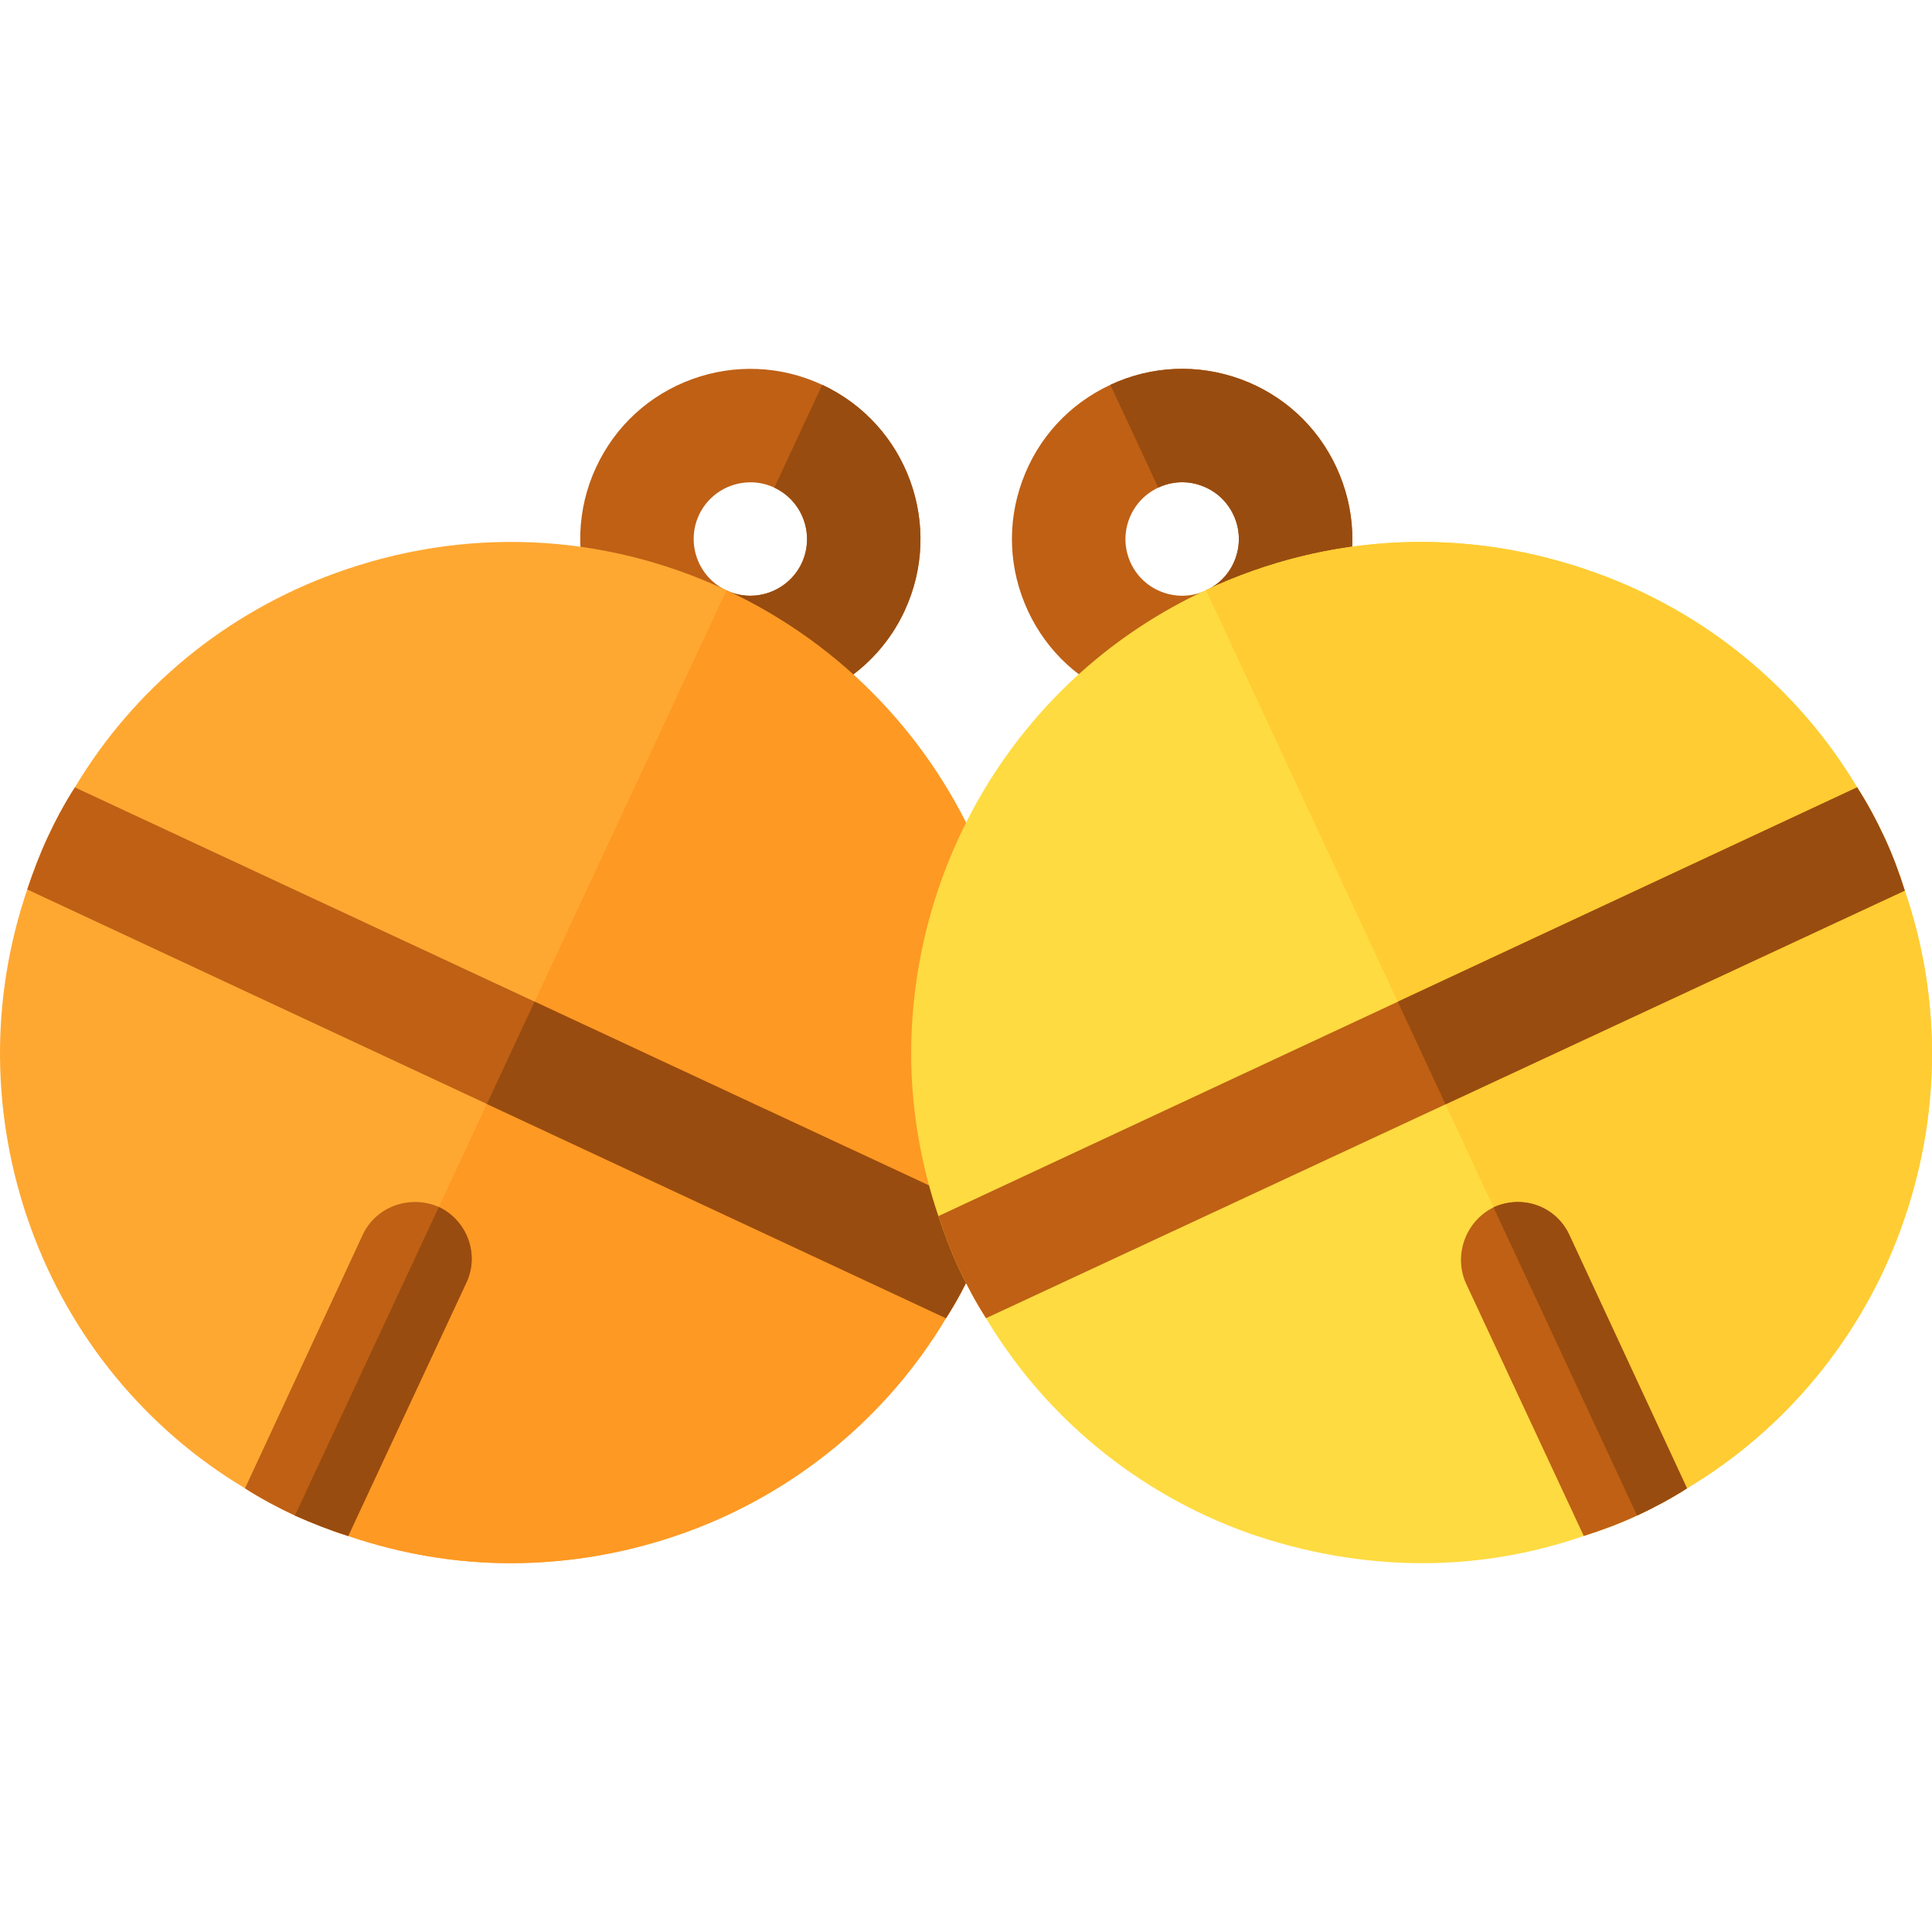 <?xml version="1.0" encoding="UTF-8"?>
<!-- Generator: Adobe Illustrator 19.0.0, SVG Export Plug-In . SVG Version: 6.00 Build 0)  -->
<svg xmlns="http://www.w3.org/2000/svg" xmlns:xlink="http://www.w3.org/1999/xlink" version="1.1" id="Layer_1" x="0px" y="0px" viewBox="0 0 511.014 511.014" style="enable-background:new 0 0 511.014 511.014;" xml:space="preserve">
<g>
	<g>
		<g>
			<path style="fill:#BF6015;" d="M312.702,187.598c-5.186,0-10.371-0.908-15.41-2.739c-11.309-4.116-20.332-12.378-25.4-23.262     c0,0,0,0,0-0.015c-5.068-10.898-5.625-23.115-1.494-34.409c4.102-11.294,12.393-20.317,23.291-25.386     c10.898-5.083,23.115-5.596,34.395-1.509c11.279,4.116,20.303,12.378,25.371,23.291c5.068,10.884,5.625,23.101,1.523,34.395     c-4.131,11.294-12.393,20.303-23.291,25.386C325.651,186.177,319.206,187.598,312.702,187.598z M299.079,148.926     c1.699,3.618,4.688,6.372,8.467,7.734c3.75,1.362,7.852,1.201,11.455-0.498c3.662-1.699,6.416-4.702,7.764-8.452     c1.377-3.765,1.201-7.837-0.498-11.47c-1.699-3.647-4.688-6.401-8.467-7.764c-3.721-1.392-7.822-1.201-11.426,0.498     C298.845,132.476,295.593,141.426,299.079,148.926L299.079,148.926z"></path>
		</g>
	</g>
	<path style="fill:#994C0F;" d="M328.083,100.279c-11.279-4.087-23.496-3.574-34.395,1.509l12.671,27.198   c0.005-0.004,0.009-0.007,0.009-0.007c3.609-1.703,7.711-1.893,11.431-0.502c3.779,1.362,6.768,4.116,8.467,7.764   c1.699,3.633,1.875,7.705,0.498,11.47c-1.346,3.745-4.098,6.742-7.751,8.443l12.669,27.198l0.004-0.002   c10.898-5.083,19.16-14.092,23.291-25.386c4.102-11.294,3.545-23.511-1.523-34.395   C348.386,112.657,339.362,104.395,328.083,100.279z"></path>
	<g>
		<g>
			<path style="fill:#BF6015;" d="M198.411,187.569c-6.387,0-12.832-1.362-18.955-4.219c-22.5-10.488-32.256-37.31-21.768-59.795     c5.068-10.898,14.092-19.16,25.4-23.276c11.25-4.072,23.496-3.574,34.395,1.509c22.5,10.488,32.256,37.31,21.768,59.795     c0,0.015,0,0.015,0,0.015C231.634,177.945,215.345,187.569,198.411,187.569z M198.499,127.569     c-5.654,0-11.074,3.208-13.623,8.657c-3.486,7.5-0.234,16.436,7.266,19.937c7.471,3.516,16.436,0.22,19.922-7.236l0,0     c3.486-7.515,0.234-16.45-7.266-19.951C202.776,128.023,200.608,127.569,198.499,127.569z"></path>
		</g>
	</g>
	<path style="fill:#994C0F;" d="M212.064,148.926c-3.486,7.456-12.451,10.752-19.922,7.236l-0.013-0.009l-12.68,27.191   c0.004,0.002,0.004,0.004,0.004,0.004c6.127,2.858,12.572,4.221,18.959,4.221c16.934,0,33.223-9.624,40.84-25.972c0,0,0,0,0-0.015   c10.488-22.485,0.732-49.307-21.768-59.795l-12.68,27.191C212.298,132.484,215.55,141.414,212.064,148.926z"></path>
	<g>
		<path style="fill:#FEA832;" d="M243.821,329.234h0.293H243.821z M192.006,156.06c-32.699-15.298-69.3-16.8-103.2-4.499    c-29.099,10.499-53.399,30.599-69,56.7c-2.699,4.199-5.099,8.699-7.2,13.2c-2.1,4.499-3.9,9.3-5.4,13.799    c-9.901,29.101-9.6,60.3,0.899,89.399c10.501,29.101,30.601,53.401,56.7,69.001c4.2,2.699,8.701,5.099,13.2,7.2    c4.801,2.1,9.3,3.9,14.101,5.4c14.099,4.799,28.499,7.2,42.9,7.2c15.599,0,31.199-2.699,46.199-8.101    c29.101-10.499,53.401-30.599,69-56.699c2.701-4.2,5.101-8.701,7.202-13.2c2.098-4.501,3.898-9.3,5.698-13.801    C284.707,257.16,255.007,185.462,192.006,156.06z"></path>
	</g>
	<g>
		<path style="fill:#FE9923;" d="M78.007,400.861c4.801,2.1,9.3,3.9,14.101,5.4c14.099,4.799,28.499,7.2,42.9,7.2    c15.599,0,31.199-2.699,46.199-8.101c29.101-10.499,53.401-30.599,69-56.699c2.701-4.2,5.101-8.701,7.202-13.2    c2.098-4.501,3.898-9.3,5.698-13.801c21.584-64.453-8.068-136.082-70.97-165.524L78.007,400.861z"></path>
	</g>
	<g>
		<path style="fill:#BF6015;" d="M263.106,321.661c-1.8,4.501-3.6,9.3-5.698,13.801c-2.1,4.499-4.501,9-7.202,13.2L7.207,235.261    c1.5-4.499,3.3-9.3,5.4-13.799c2.1-4.501,4.501-9.001,7.2-13.2L263.106,321.661z"></path>
	</g>
	<path style="fill:#994C0F;" d="M263.106,321.661l-121.708-56.726l-12.62,27.059l121.428,56.667c2.701-4.2,5.101-8.701,7.202-13.2   C259.506,330.961,261.306,326.162,263.106,321.661z"></path>
	<g>
		<path style="fill:#BF6015;" d="M123.307,339.362l-31.199,66.899c-4.801-1.5-9.3-3.3-14.101-5.4c-4.499-2.1-9-4.501-13.2-7.2    l31.201-67.2c3.6-7.5,12.599-10.501,20.099-7.202C123.607,322.86,126.907,331.862,123.307,339.362z"></path>
	</g>
	<g>
		<g>
			<path style="fill:#FEDB41;" d="M503.808,235.561c-1.501-4.799-3.301-9.6-5.4-14.099c-2.1-4.501-4.501-9.001-7.202-13.2     c-15.599-26.102-39.899-46.201-69-56.7c-33.9-12.301-70.499-10.8-103.2,4.499c-49.2,22.8-77.999,71.7-77.999,122.701     c0,14.099,2.401,28.801,7.2,42.9c1.5,4.501,3.3,9.3,5.4,13.801c2.1,4.499,4.501,9,7.2,13.2c15.601,26.1,39.901,46.199,69,56.699     c15.3,5.402,30.901,8.101,46.501,8.101c14.399,0,28.799-2.401,42.599-7.2c4.799-1.5,9.6-3.3,14.099-5.4     c4.501-2.1,9.001-4.501,13.2-7.2c26.1-15.601,46.201-39.901,56.7-69.001C513.408,295.561,513.706,264.362,503.808,235.561z"></path>
		</g>
		<path style="fill:#FFCC33;" d="M502.907,324.66c10.501-29.099,10.8-60.298,0.901-89.099c-1.501-4.799-3.301-9.6-5.4-14.099    c-2.1-4.501-4.501-9.001-7.202-13.2c-15.599-26.102-39.899-46.201-69-56.7c-33.9-12.301-70.499-10.8-103.2,4.499    c0,0-0.018,0.011-0.029,0.016l114.029,244.785c4.501-2.1,9.001-4.501,13.2-7.2C472.306,378.061,492.407,353.761,502.907,324.66z"></path>
		<g>
			<path style="fill:#BF6015;" d="M446.206,393.662c-4.199,2.699-8.699,5.099-13.2,7.2c-4.499,2.1-9.3,3.9-14.099,5.4     l-31.199-66.899c-3.301-7.5,0-16.501,7.5-20.101c7.5-3.3,16.199-0.298,19.799,7.202L446.206,393.662z"></path>
		</g>
	</g>
	<g>
		<g>
			<path style="fill:#994C0F;" d="M92.108,406.261l31.199-66.899c3.6-7.5,0.3-16.501-7.2-20.101l-0.04-0.009l-38.06,81.61     C82.808,402.962,87.306,404.761,92.108,406.261z"></path>
		</g>
	</g>
	<g>
		<path style="fill:#BF6015;" d="M503.808,235.561L260.806,348.662c-2.699-4.2-5.099-8.701-7.2-13.2c-2.1-4.501-3.9-9.3-5.4-13.801    l242.999-113.399c2.701,4.199,5.101,8.699,7.202,13.2C500.506,225.961,502.306,230.762,503.808,235.561z"></path>
	</g>
	<path style="fill:#994C0F;" d="M415.007,326.462c-3.6-7.5-12.299-10.501-19.799-7.202c-0.062,0.029-0.097,0.088-0.157,0.119   l37.956,81.482c4.501-2.1,9.001-4.501,13.2-7.2L415.007,326.462z"></path>
	<path style="fill:#994C0F;" d="M369.701,264.964l12.638,27.133l121.469-56.536c-1.501-4.799-3.301-9.6-5.4-14.099   c-2.1-4.501-4.501-9.001-7.202-13.2L369.701,264.964z"></path>
</g>
<g>
</g>
<g>
</g>
<g>
</g>
<g>
</g>
<g>
</g>
<g>
</g>
<g>
</g>
<g>
</g>
<g>
</g>
<g>
</g>
<g>
</g>
<g>
</g>
<g>
</g>
<g>
</g>
<g>
</g>
</svg>
